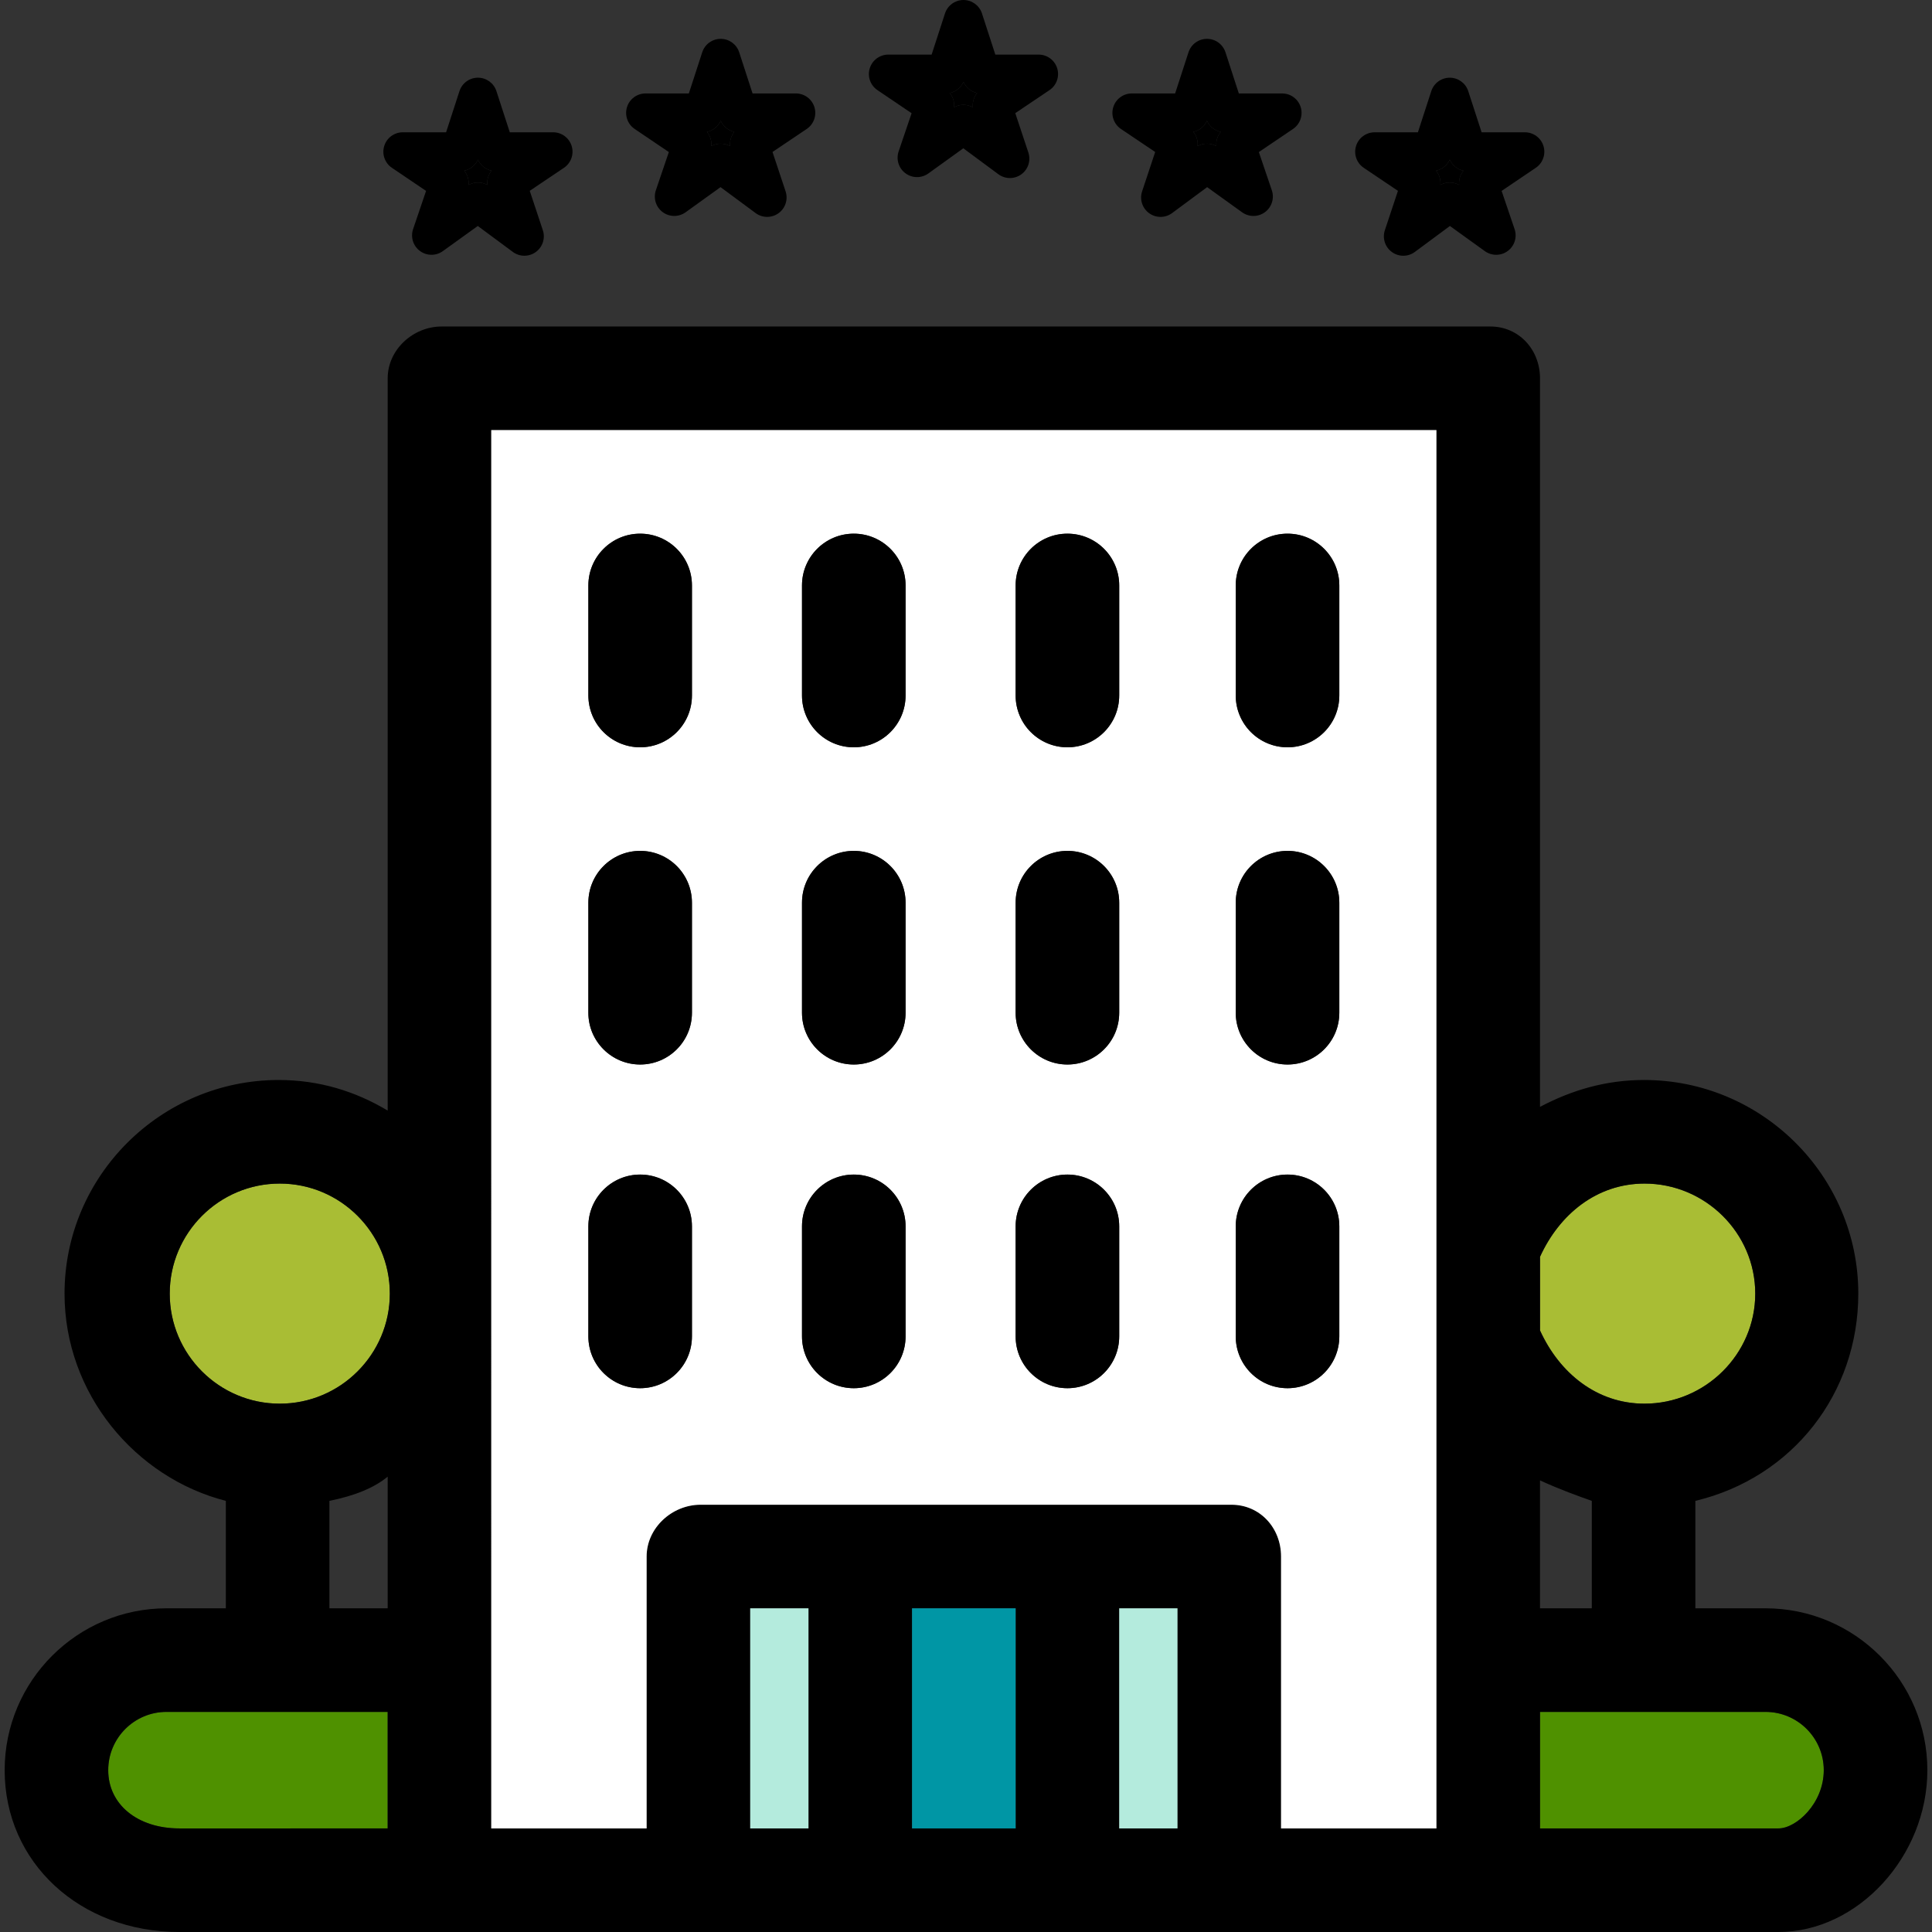 <?xml version="1.0" encoding="UTF-8"?> <svg xmlns="http://www.w3.org/2000/svg" xmlns:xlink="http://www.w3.org/1999/xlink" version="1.1" id="Capa_1" x="0px" y="0px" viewBox="0 0 298.435 298.435" style="enable-background:new 0 0 298.435 298.435;" xml:space="preserve"><rect x="0" y="0" width="298.435" height="298.435" fill="#333333" stroke="none"/><g><path style="fill:none;" d="M59.884,248.435v-20.338c-2,1.668-5,2.939-9,3.741v16.597H59.884z"></path><path style="fill:none;" d="M237.884,228.673v19.762h8v-16.596C243.884,231.132,240.884,230.058,237.884,228.673z"></path><path style="fill:#A9BD34;" d="M43.216,216.824c9.374,0,17.001-7.626,17.001-16.999c0-9.374-7.627-17-17.001-17 c-9.373,0-16.999,7.626-16.999,17C26.217,209.198,33.843,216.824,43.216,216.824z"></path><path style="fill:#A9BD34;" d="M237.884,205.514c3,6.58,8.79,11.311,16.166,11.311c9.374,0,17.084-7.626,17.084-16.999 c0-9.374-7.752-17-17.126-17c-7.376,0-13.124,4.73-16.124,11.311V205.514z"></path><path style="fill:#4F9100;" d="M59.884,282.435v-18H25.717c-4.963,0-9,4.037-9,9c0,5.299,4.523,9,11,9H59.884z"></path><path style="fill:#4F9100;" d="M281.717,273.435c0-4.963-4.037-9-9-9h-34.833v18h36.833 C277.471,282.435,281.717,278.57,281.717,273.435z"></path><path d="M272.717,248.435h-10.833v-16.597c15-3.585,25.167-16.576,25.167-32.013c0-18.196-14.887-33-33.084-33 c-5.803,0-11.082,1.511-16.082,4.151V58.435c0-4.418-3.249-8-7.667-8h-162c-4.418,0-8.333,3.582-8.333,8v113.118 c-5-2.999-10.62-4.728-16.834-4.728c-18.195,0-33.082,14.804-33.082,33c0,15.438,10.917,28.428,24.917,32.014v16.596h-9.167 c-13.785,0-25,11.215-25,25c0,14.252,11.607,25,27,25h247c12.252,0,23-11.683,23-25 C297.717,259.649,286.503,248.435,272.717,248.435z M16.717,273.435c0-4.963,4.037-9,9-9h34.167v18H27.717 C21.241,282.435,16.717,278.733,16.717,273.435z M43.216,182.825c9.374,0,17.001,7.626,17.001,17 c0,9.373-7.627,16.999-17.001,16.999c-9.373,0-16.999-7.626-16.999-16.999C26.217,190.451,33.843,182.825,43.216,182.825z M75.884,66.435h146v216h-24v-42c0-4.418-3.249-8-7.667-8h-82c-4.418,0-8.333,3.582-8.333,8v42h-24V66.435z M254.05,182.825 c9.374,0,17.084,7.626,17.084,17c0,9.373-7.752,16.999-17.126,16.999c-7.376,0-13.124-4.73-16.124-11.311v-11.378 C240.884,187.556,246.674,182.825,254.05,182.825z M237.884,248.435v-19.762c3,1.385,6,2.459,8,3.166v16.596H237.884z M115.884,248.435h9v34h-9V248.435z M140.884,248.435h16v34h-16V248.435z M172.884,248.435h9v34h-9V248.435z M59.884,228.097 v20.338h-9v-16.597C54.884,231.036,57.884,229.765,59.884,228.097z M237.884,264.435h34.833c4.963,0,9,4.037,9,9 c0,5.136-4.246,9-7,9h-36.833V264.435z"></path><path style="fill:#FFFFFF;" d="M75.884,282.435h24v-42c0-4.418,3.915-8,8.333-8h82c4.418,0,7.667,3.582,7.667,8v42h24v-216h-146 V282.435z M190.884,90.435c0-4.418,3.582-8,8-8c4.418,0,8,3.582,8,8v17c0,4.418-3.582,8-8,8c-4.418,0-8-3.582-8-8V90.435z M190.884,139.435c0-4.418,3.582-8,8-8c4.418,0,8,3.582,8,8v17c0,4.418-3.582,8-8,8c-4.418,0-8-3.582-8-8V139.435z M190.884,189.435c0-4.418,3.582-8,8-8c4.418,0,8,3.582,8,8v17c0,4.418-3.582,8-8,8c-4.418,0-8-3.582-8-8V189.435z M156.884,90.435 c0-4.418,3.582-8,8-8c4.418,0,8,3.582,8,8v17c0,4.418-3.582,8-8,8c-4.418,0-8-3.582-8-8V90.435z M156.884,139.435 c0-4.418,3.582-8,8-8c4.418,0,8,3.582,8,8v17c0,4.418-3.582,8-8,8c-4.418,0-8-3.582-8-8V139.435z M156.884,189.435 c0-4.418,3.582-8,8-8c4.418,0,8,3.582,8,8v17c0,4.418-3.582,8-8,8c-4.418,0-8-3.582-8-8V189.435z M123.884,90.435 c0-4.418,3.582-8,8-8c4.418,0,8,3.582,8,8v17c0,4.418-3.582,8-8,8c-4.418,0-8-3.582-8-8V90.435z M123.884,139.435 c0-4.418,3.582-8,8-8c4.418,0,8,3.582,8,8v17c0,4.418-3.582,8-8,8c-4.418,0-8-3.582-8-8V139.435z M123.884,189.435 c0-4.418,3.582-8,8-8c4.418,0,8,3.582,8,8v17c0,4.418-3.582,8-8,8c-4.418,0-8-3.582-8-8V189.435z M90.884,90.435 c0-4.418,3.582-8,8-8s8,3.582,8,8v17c0,4.418-3.582,8-8,8s-8-3.582-8-8V90.435z M90.884,139.435c0-4.418,3.582-8,8-8s8,3.582,8,8 v17c0,4.418-3.582,8-8,8s-8-3.582-8-8V139.435z M90.884,189.435c0-4.418,3.582-8,8-8s8,3.582,8,8v17c0,4.418-3.582,8-8,8 s-8-3.582-8-8V189.435z"></path><path d="M98.884,214.435c4.418,0,8-3.582,8-8v-17c0-4.418-3.582-8-8-8s-8,3.582-8,8v17 C90.884,210.853,94.466,214.435,98.884,214.435z"></path><path d="M98.884,164.435c4.418,0,8-3.582,8-8v-17c0-4.418-3.582-8-8-8s-8,3.582-8,8v17 C90.884,160.853,94.466,164.435,98.884,164.435z"></path><path d="M98.884,115.435c4.418,0,8-3.582,8-8v-17c0-4.418-3.582-8-8-8s-8,3.582-8,8v17 C90.884,111.853,94.466,115.435,98.884,115.435z"></path><path d="M131.884,214.435c4.418,0,8-3.582,8-8v-17c0-4.418-3.582-8-8-8c-4.418,0-8,3.582-8,8v17 C123.884,210.853,127.466,214.435,131.884,214.435z"></path><path d="M131.884,164.435c4.418,0,8-3.582,8-8v-17c0-4.418-3.582-8-8-8c-4.418,0-8,3.582-8,8v17 C123.884,160.853,127.466,164.435,131.884,164.435z"></path><path d="M131.884,115.435c4.418,0,8-3.582,8-8v-17c0-4.418-3.582-8-8-8c-4.418,0-8,3.582-8,8v17 C123.884,111.853,127.466,115.435,131.884,115.435z"></path><path d="M164.884,214.435c4.418,0,8-3.582,8-8v-17c0-4.418-3.582-8-8-8c-4.418,0-8,3.582-8,8v17 C156.884,210.853,160.466,214.435,164.884,214.435z"></path><path d="M164.884,164.435c4.418,0,8-3.582,8-8v-17c0-4.418-3.582-8-8-8c-4.418,0-8,3.582-8,8v17 C156.884,160.853,160.466,164.435,164.884,164.435z"></path><path d="M164.884,115.435c4.418,0,8-3.582,8-8v-17c0-4.418-3.582-8-8-8c-4.418,0-8,3.582-8,8v17 C156.884,111.853,160.466,115.435,164.884,115.435z"></path><path d="M198.884,214.435c4.418,0,8-3.582,8-8v-17c0-4.418-3.582-8-8-8c-4.418,0-8,3.582-8,8v17 C190.884,210.853,194.466,214.435,198.884,214.435z"></path><path d="M198.884,164.435c4.418,0,8-3.582,8-8v-17c0-4.418-3.582-8-8-8c-4.418,0-8,3.582-8,8v17 C190.884,160.853,194.466,164.435,198.884,164.435z"></path><path d="M198.884,115.435c4.418,0,8-3.582,8-8v-17c0-4.418-3.582-8-8-8c-4.418,0-8,3.582-8,8v17 C190.884,111.853,194.466,115.435,198.884,115.435z"></path><rect x="172.884" y="248.435" style="fill:#B4EBDD;" width="9" height="34"></rect><rect x="115.884" y="248.435" style="fill:#B4EBDD;" width="9" height="34"></rect><rect x="140.884" y="248.435" style="fill:#0096A5;" width="16" height="34"></rect><path d="M111.327,22.193c0.5,0,0.999,0.125,1.45,0.373c-0.082-0.793,0.157-1.585,0.657-2.199c-0.929-0.2-1.716-0.833-2.107-1.711 c-0.394,0.884-1.188,1.519-2.124,1.715c0.506,0.61,0.751,1.401,0.677,2.194C110.33,22.317,110.829,22.193,111.327,22.193z"></path><path d="M98.037,19.92l5.279,3.568l-2.005,5.905c-0.419,1.234,0.008,2.6,1.057,3.375c1.048,0.777,2.477,0.786,3.537,0.023 l5.398-3.885l5.415,4.007c0.529,0.393,1.156,0.589,1.784,0.589c0.617,0,1.235-0.19,1.761-0.571c1.06-0.768,1.499-2.134,1.086-3.375 l-2.021-6.079l5.283-3.554c1.095-0.736,1.58-2.103,1.194-3.364c-0.385-1.263-1.55-2.125-2.869-2.125h-6.689l-2.066-6.361 C113.778,6.837,112.626,6,111.327,6c-1.3,0-2.451,0.837-2.854,2.073l-2.066,6.361h-6.689c-1.318,0-2.482,0.86-2.868,2.121 C96.462,17.816,96.945,19.182,98.037,19.92z M111.327,18.656c0.392,0.878,1.179,1.511,2.107,1.711 c-0.5,0.614-0.739,1.406-0.657,2.199c-0.451-0.248-0.95-0.373-1.45-0.373c-0.498,0-0.997,0.124-1.447,0.372 c0.074-0.793-0.171-1.584-0.677-2.194C110.138,20.175,110.933,19.54,111.327,18.656z"></path><path d="M73.827,28.193c0.5,0,0.999,0.125,1.45,0.373c-0.082-0.793,0.157-1.585,0.657-2.199c-0.929-0.2-1.716-0.833-2.107-1.711 c-0.394,0.884-1.188,1.519-2.124,1.715c0.506,0.61,0.751,1.401,0.677,2.194C72.83,28.317,73.329,28.193,73.827,28.193z"></path><path d="M60.537,25.92l5.279,3.568l-2.005,5.905c-0.419,1.234,0.008,2.6,1.057,3.375c1.048,0.776,2.478,0.786,3.537,0.023 l5.398-3.885l5.415,4.007c0.529,0.393,1.156,0.589,1.784,0.589c0.617,0,1.235-0.19,1.761-0.571c1.06-0.768,1.499-2.134,1.086-3.375 l-2.021-6.079l5.283-3.554c1.095-0.736,1.58-2.103,1.194-3.364c-0.385-1.263-1.55-2.125-2.869-2.125h-6.69l-2.066-6.361 C76.278,12.837,75.126,12,73.827,12c-1.3,0-2.451,0.837-2.854,2.073l-2.066,6.361h-6.689c-1.318,0-2.482,0.86-2.868,2.121 C58.962,23.816,59.445,25.182,60.537,25.92z M73.827,24.656c0.392,0.878,1.179,1.511,2.107,1.711 c-0.5,0.614-0.739,1.406-0.657,2.199c-0.451-0.248-0.95-0.373-1.45-0.373c-0.498,0-0.997,0.124-1.447,0.372 c0.074-0.793-0.171-1.584-0.677-2.194C72.638,26.175,73.433,25.54,73.827,24.656z"></path><path d="M184.992,22.567c0.899-0.497,1.996-0.499,2.898-0.002c-0.074-0.793,0.171-1.584,0.677-2.194 c-0.936-0.196-1.73-0.831-2.124-1.715c-0.392,0.878-1.179,1.511-2.107,1.711C184.834,20.982,185.074,21.774,184.992,22.567z"></path><path d="M173.158,19.924l5.283,3.554l-2.02,6.079c-0.413,1.241,0.026,2.607,1.086,3.375c0.525,0.381,1.143,0.571,1.761,0.571 c0.627,0,1.255-0.196,1.784-0.589l5.415-4.007l5.397,3.885c1.06,0.762,2.489,0.754,3.537-0.023 c1.049-0.775,1.476-2.141,1.057-3.375l-2.005-5.905l5.279-3.568c1.092-0.738,1.574-2.104,1.188-3.364 c-0.386-1.261-1.55-2.121-2.868-2.121h-6.69l-2.066-6.361C188.893,6.837,187.742,6,186.442,6c-1.3,0-2.451,0.837-2.854,2.073 l-2.066,6.361h-6.689c-1.319,0-2.484,0.862-2.869,2.125C171.578,17.821,172.063,19.188,173.158,19.924z M186.442,18.656 c0.394,0.884,1.188,1.519,2.124,1.715c-0.506,0.61-0.751,1.401-0.677,2.194c-0.901-0.497-1.998-0.495-2.898,0.002 c0.082-0.794-0.157-1.586-0.657-2.2C185.263,20.167,186.05,19.534,186.442,18.656z"></path><path d="M222.492,28.567c0.899-0.497,1.996-0.499,2.898-0.002c-0.074-0.793,0.171-1.584,0.677-2.194 c-0.936-0.196-1.73-0.831-2.124-1.715c-0.392,0.878-1.179,1.511-2.107,1.711C222.335,26.982,222.574,27.774,222.492,28.567z"></path><path d="M210.658,25.924l5.283,3.554l-2.021,6.079c-0.413,1.241,0.026,2.607,1.086,3.375c0.525,0.381,1.143,0.571,1.761,0.571 c0.627,0,1.255-0.196,1.784-0.589l5.415-4.007l5.398,3.885c1.06,0.762,2.489,0.754,3.537-0.023 c1.049-0.775,1.476-2.141,1.057-3.375l-2.005-5.905l5.279-3.568c1.092-0.738,1.574-2.104,1.188-3.364 c-0.386-1.261-1.55-2.121-2.868-2.121h-6.689l-2.066-6.361c-0.402-1.236-1.554-2.073-2.854-2.073c-1.3,0-2.451,0.837-2.854,2.073 l-2.066,6.361h-6.689c-1.319,0-2.484,0.862-2.869,2.125C209.078,23.821,209.563,25.188,210.658,25.924z M223.942,24.656 c0.394,0.884,1.189,1.519,2.124,1.715c-0.506,0.61-0.751,1.401-0.677,2.194c-0.901-0.497-1.998-0.495-2.898,0.002 c0.082-0.794-0.157-1.586-0.657-2.2C222.763,26.167,223.55,25.534,223.942,24.656z"></path><path d="M148.827,16.193c0.5,0,0.999,0.125,1.45,0.373c-0.082-0.793,0.157-1.585,0.657-2.199c-0.929-0.2-1.716-0.833-2.107-1.711 c-0.394,0.884-1.189,1.519-2.124,1.715c0.506,0.61,0.751,1.401,0.677,2.194C147.83,16.317,148.329,16.193,148.827,16.193z"></path><path d="M135.537,13.92l5.279,3.568l-2.005,5.905c-0.419,1.234,0.008,2.6,1.057,3.375c1.048,0.777,2.477,0.786,3.537,0.023 l5.398-3.885l5.415,4.007c0.529,0.393,1.156,0.589,1.784,0.589c0.617,0,1.235-0.191,1.761-0.571 c1.06-0.768,1.499-2.134,1.086-3.375l-2.02-6.079l5.283-3.554c1.095-0.736,1.58-2.103,1.194-3.364 c-0.385-1.263-1.55-2.125-2.869-2.125h-6.689l-2.066-6.361C151.278,0.837,150.126,0,148.827,0s-2.451,0.837-2.854,2.073 l-2.066,6.361h-6.689c-1.318,0-2.482,0.86-2.868,2.121C133.962,11.816,134.445,13.182,135.537,13.92z M148.827,12.656 c0.392,0.878,1.179,1.511,2.107,1.711c-0.5,0.614-0.739,1.406-0.657,2.199c-0.451-0.248-0.95-0.373-1.45-0.373 c-0.498,0-0.997,0.124-1.447,0.372c0.074-0.793-0.171-1.584-0.677-2.194C147.638,14.175,148.433,13.54,148.827,12.656z"></path></g></svg> 